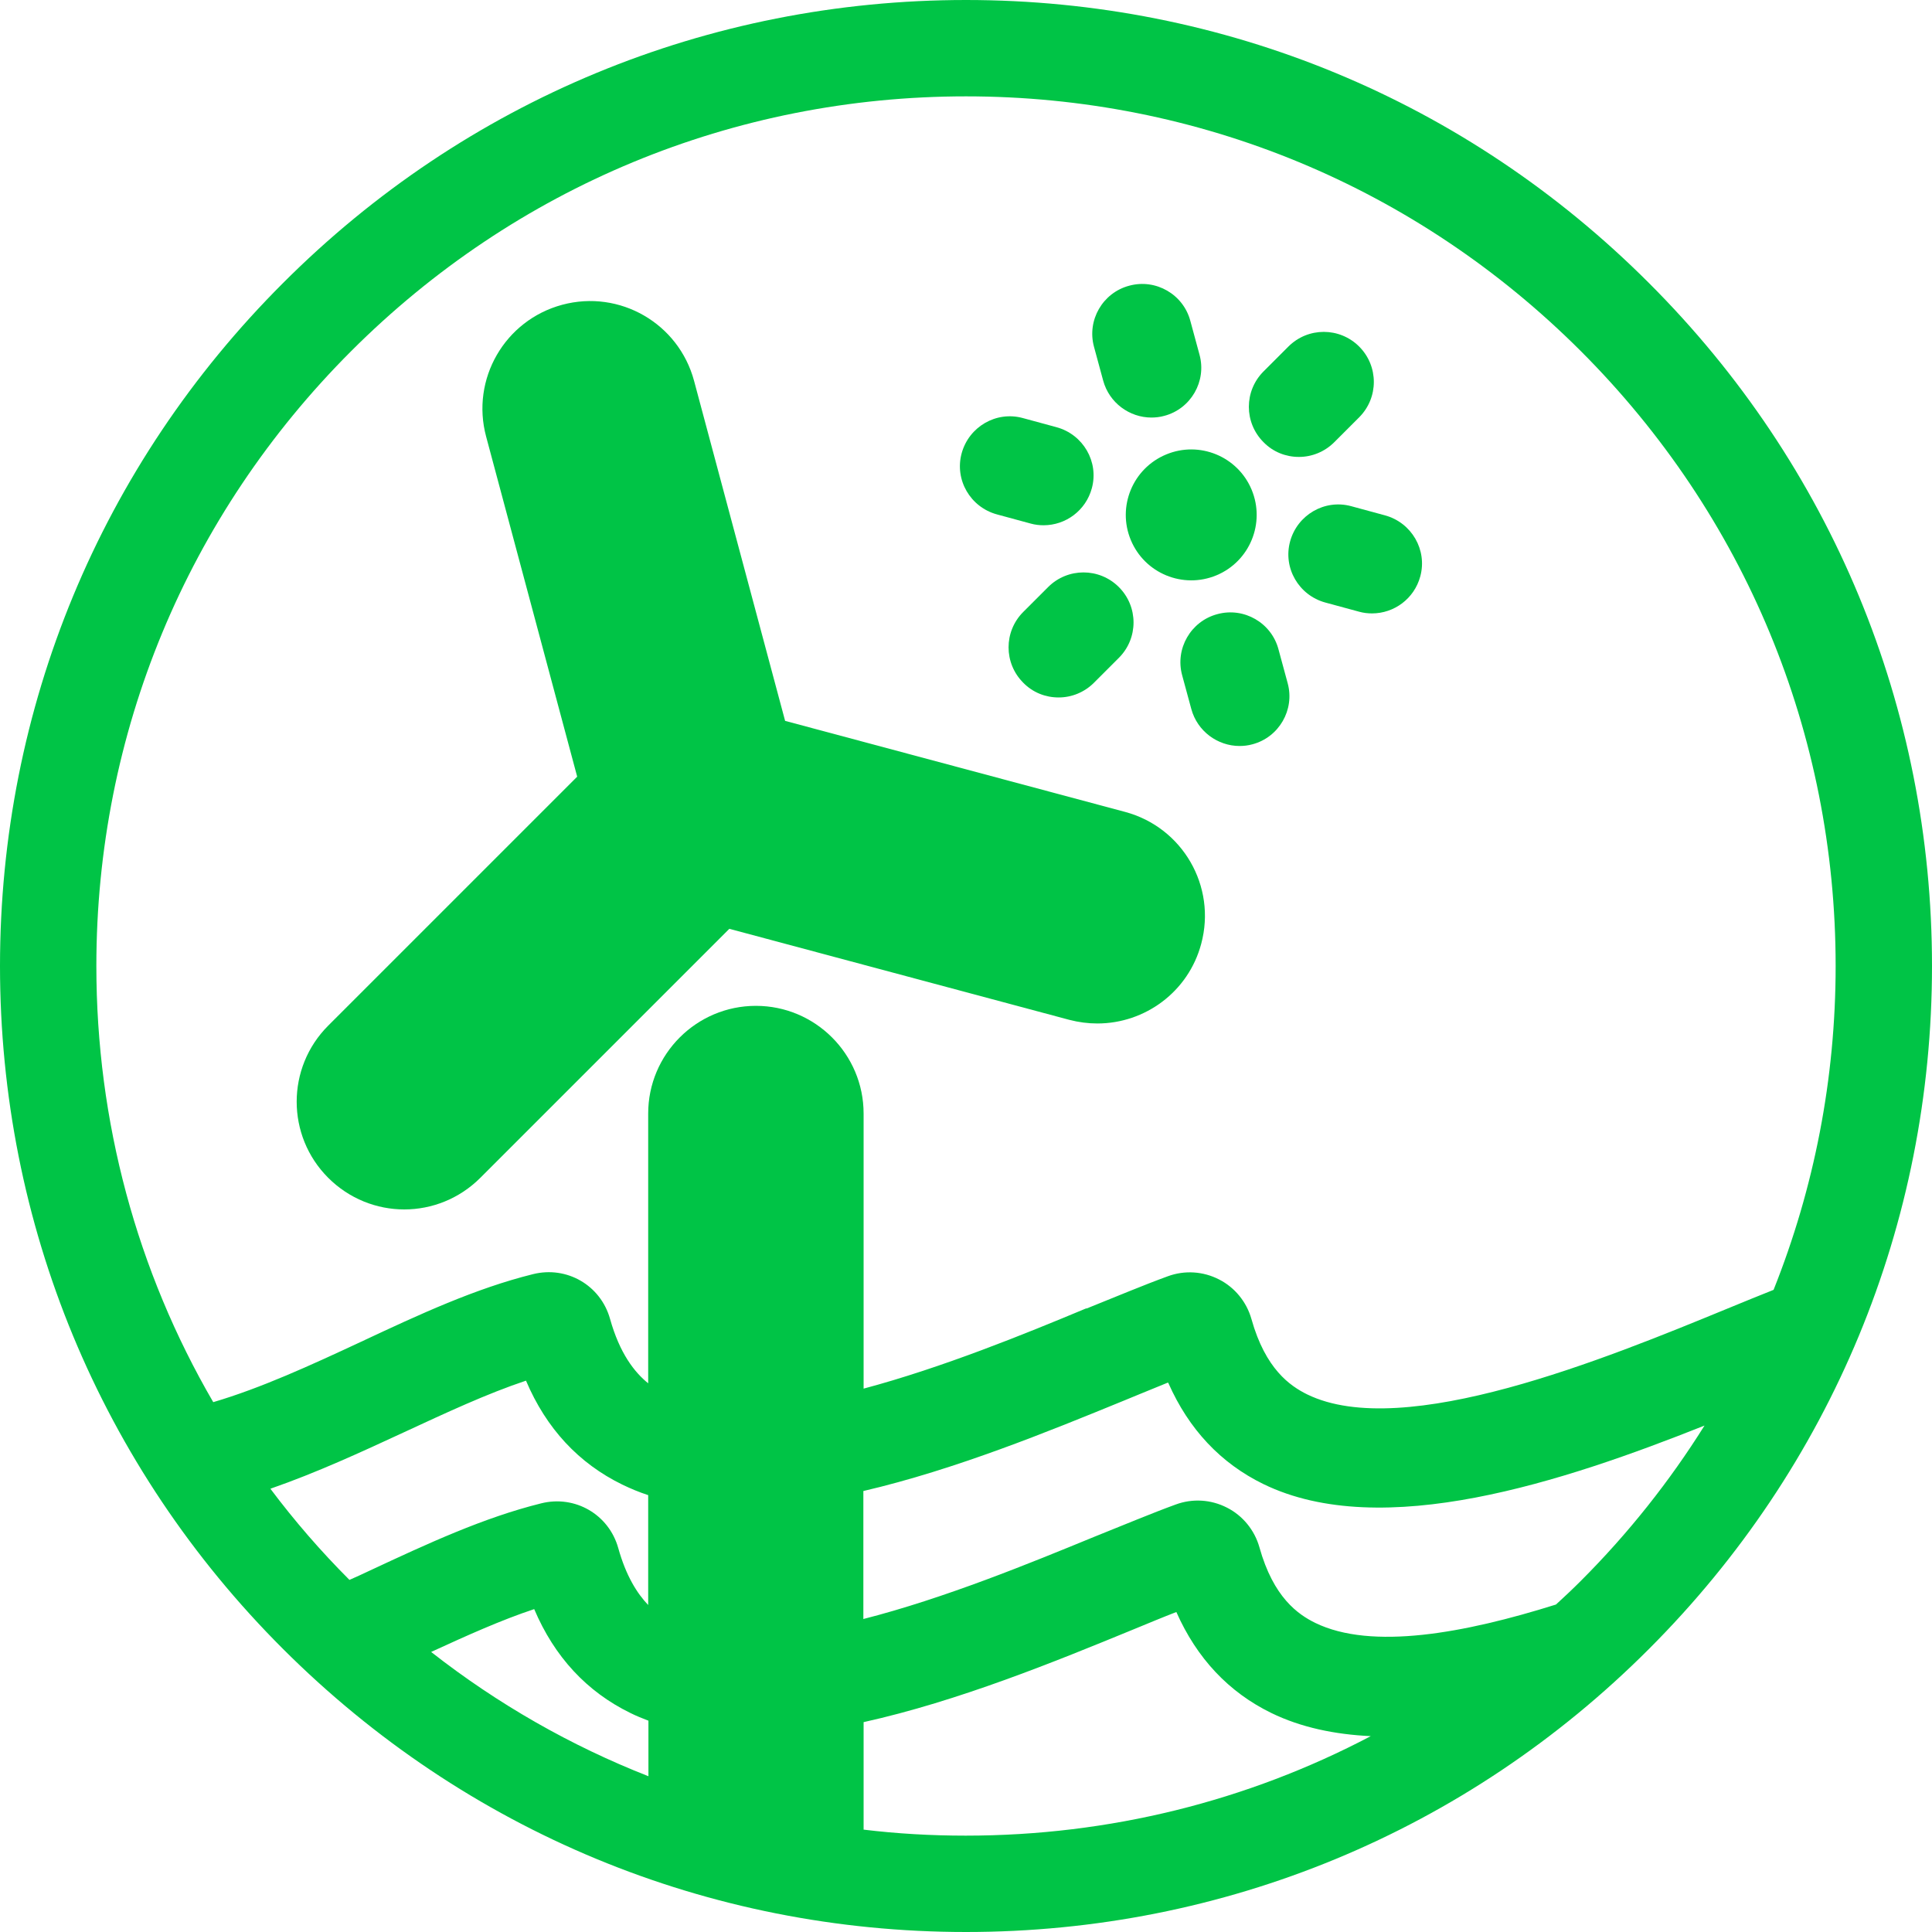 <svg width="32" height="32" viewBox="0 0 32 32" fill="none" xmlns="http://www.w3.org/2000/svg">
<g clip-path="url(#clip0_16274_2745)">
<path d="M20.148 9.529C20.7 9.299 20.961 8.664 20.731 8.111C20.501 7.559 19.866 7.297 19.314 7.528C18.761 7.758 18.5 8.393 18.73 8.945C18.96 9.498 19.595 9.759 20.148 9.529Z" fill="#00C446"/>
<path d="M17.532 11.552C17.32 11.552 17.108 11.472 16.948 11.308C16.624 10.984 16.624 10.46 16.948 10.136L17.36 9.724C17.684 9.4 18.208 9.4 18.532 9.724C18.856 10.048 18.856 10.572 18.532 10.896L18.12 11.308C17.96 11.468 17.748 11.552 17.536 11.552H17.532Z" fill="#00C446"/>
<path d="M20.532 12.356C20.168 12.356 19.832 12.112 19.732 11.744L19.58 11.184C19.46 10.744 19.724 10.288 20.164 10.172C20.604 10.052 21.06 10.316 21.176 10.756L21.328 11.316C21.448 11.756 21.184 12.212 20.744 12.328C20.672 12.348 20.6 12.356 20.528 12.356H20.532Z" fill="#00C446"/>
<path d="M22.728 10.16C22.656 10.16 22.584 10.152 22.512 10.132L21.952 9.98C21.512 9.86 21.248 9.408 21.368 8.968C21.488 8.528 21.94 8.264 22.38 8.384L22.94 8.536C23.38 8.656 23.644 9.108 23.524 9.548C23.424 9.916 23.092 10.16 22.724 10.16H22.728Z" fill="#00C446"/>
<path d="M21.512 7.568C21.3 7.568 21.088 7.488 20.928 7.324C20.604 7 20.604 6.476 20.928 6.152L21.34 5.74C21.664 5.416 22.188 5.416 22.512 5.74C22.836 6.064 22.836 6.588 22.512 6.912L22.1 7.324C21.94 7.484 21.728 7.568 21.516 7.568H21.512Z" fill="#00C446"/>
<path d="M19.072 6.916C18.708 6.916 18.372 6.672 18.272 6.304L18.12 5.744C18 5.304 18.264 4.848 18.704 4.732C19.144 4.612 19.6 4.876 19.716 5.316L19.868 5.876C19.988 6.316 19.724 6.772 19.284 6.888C19.212 6.908 19.14 6.916 19.068 6.916H19.072Z" fill="#00C446"/>
<path d="M17.288 8.7C17.216 8.7 17.144 8.692 17.072 8.672L16.512 8.52C16.072 8.4 15.808 7.948 15.928 7.508C16.048 7.068 16.5 6.804 16.94 6.924L17.5 7.076C17.94 7.196 18.204 7.648 18.084 8.088C17.984 8.456 17.652 8.7 17.284 8.7H17.288Z" fill="#00C446"/>
<path d="M18.636 13.448L13.004 11.94L11.496 6.308C11.24 5.356 10.264 4.792 9.312 5.048C8.36 5.304 7.796 6.28 8.052 7.232L9.56 12.864L5.436 16.988C4.74 17.684 4.74 18.812 5.436 19.508C5.784 19.856 6.24 20.032 6.696 20.032C7.152 20.032 7.608 19.856 7.956 19.508L12.08 15.384L17.712 16.892C17.868 16.932 18.02 16.952 18.176 16.952C18.964 16.952 19.684 16.428 19.896 15.632C20.152 14.68 19.588 13.704 18.636 13.448Z" fill="#00C446"/>
<path d="M27.312 4.688C24.292 1.664 20.272 0 16 0C11.728 0 7.708 1.664 4.688 4.688C1.664 7.708 0 11.728 0 16C0 20.272 1.664 24.292 4.688 27.312C7.712 30.332 11.728 32 16 32C20.272 32 24.292 30.336 27.312 27.312C30.332 24.292 32 20.272 32 16C32 11.728 30.336 7.708 27.312 4.688ZM5.816 5.816C8.536 3.096 12.152 1.596 16 1.596C19.848 1.596 23.464 3.096 26.184 5.816C28.904 8.536 30.404 12.152 30.404 16C30.404 17.868 30.048 19.68 29.376 21.364C29.132 21.46 28.872 21.568 28.608 21.676C26.604 22.5 23.252 23.876 21.652 23.096C21.368 22.956 20.96 22.676 20.728 21.848C20.648 21.564 20.452 21.324 20.192 21.192C19.928 21.056 19.62 21.036 19.34 21.14C18.944 21.284 18.488 21.476 18 21.672H17.988C16.972 22.096 15.608 22.652 14.304 23V18.444C14.304 17.46 13.504 16.66 12.52 16.66C11.536 16.66 10.736 17.46 10.736 18.444V22.912C10.508 22.728 10.264 22.416 10.104 21.844C9.948 21.288 9.388 20.964 8.828 21.104C7.876 21.34 6.952 21.768 5.98 22.224C5.14 22.616 4.32 22.992 3.532 23.224C2.268 21.052 1.596 18.576 1.596 16C1.596 12.152 3.096 8.536 5.816 5.816ZM4.484 24.656C5.244 24.392 5.98 24.052 6.68 23.728C7.388 23.4 8.064 23.084 8.712 22.868C9.048 23.66 9.584 24.236 10.304 24.588C10.444 24.656 10.588 24.716 10.736 24.764V26.584C10.552 26.392 10.368 26.1 10.24 25.64C10.084 25.084 9.524 24.76 8.964 24.9C8.012 25.136 7.088 25.564 6.112 26.02C6.004 26.072 5.896 26.12 5.788 26.168C5.312 25.692 4.876 25.188 4.48 24.66L4.484 24.656ZM7.144 27.36C7.736 27.088 8.304 26.832 8.848 26.652C9.184 27.444 9.72 28.02 10.44 28.372C10.536 28.42 10.636 28.46 10.74 28.5V29.42C9.456 28.916 8.248 28.228 7.144 27.364V27.36ZM14.304 30.304V28.524C15.876 28.176 17.488 27.516 18.764 26.992C19.016 26.888 19.256 26.788 19.484 26.7C19.824 27.468 20.352 28.028 21.056 28.372C21.548 28.612 22.108 28.728 22.704 28.756C20.66 29.832 18.372 30.404 15.996 30.404C15.424 30.404 14.86 30.372 14.3 30.304H14.304ZM19.352 22.908C19.692 23.676 20.22 24.236 20.924 24.58C22.892 25.54 25.9 24.54 28.232 23.612C27.656 24.532 26.972 25.396 26.184 26.184C26.048 26.32 25.912 26.448 25.772 26.576C24.256 27.052 22.72 27.336 21.784 26.88C21.5 26.74 21.092 26.46 20.86 25.628C20.78 25.344 20.584 25.104 20.324 24.972C20.06 24.836 19.752 24.816 19.472 24.92C19.076 25.064 18.62 25.256 18.12 25.456C17.068 25.888 15.648 26.472 14.3 26.816V24.696C15.828 24.34 17.38 23.704 18.612 23.2C18.612 23.2 19.116 22.992 19.344 22.9L19.352 22.908Z" fill="#00C446"/>
</g>
<defs>
<clipPath id="clip0_16274_2745">
<rect width="32" height="32" fill="white"/>
</clipPath>
</defs>
</svg>

